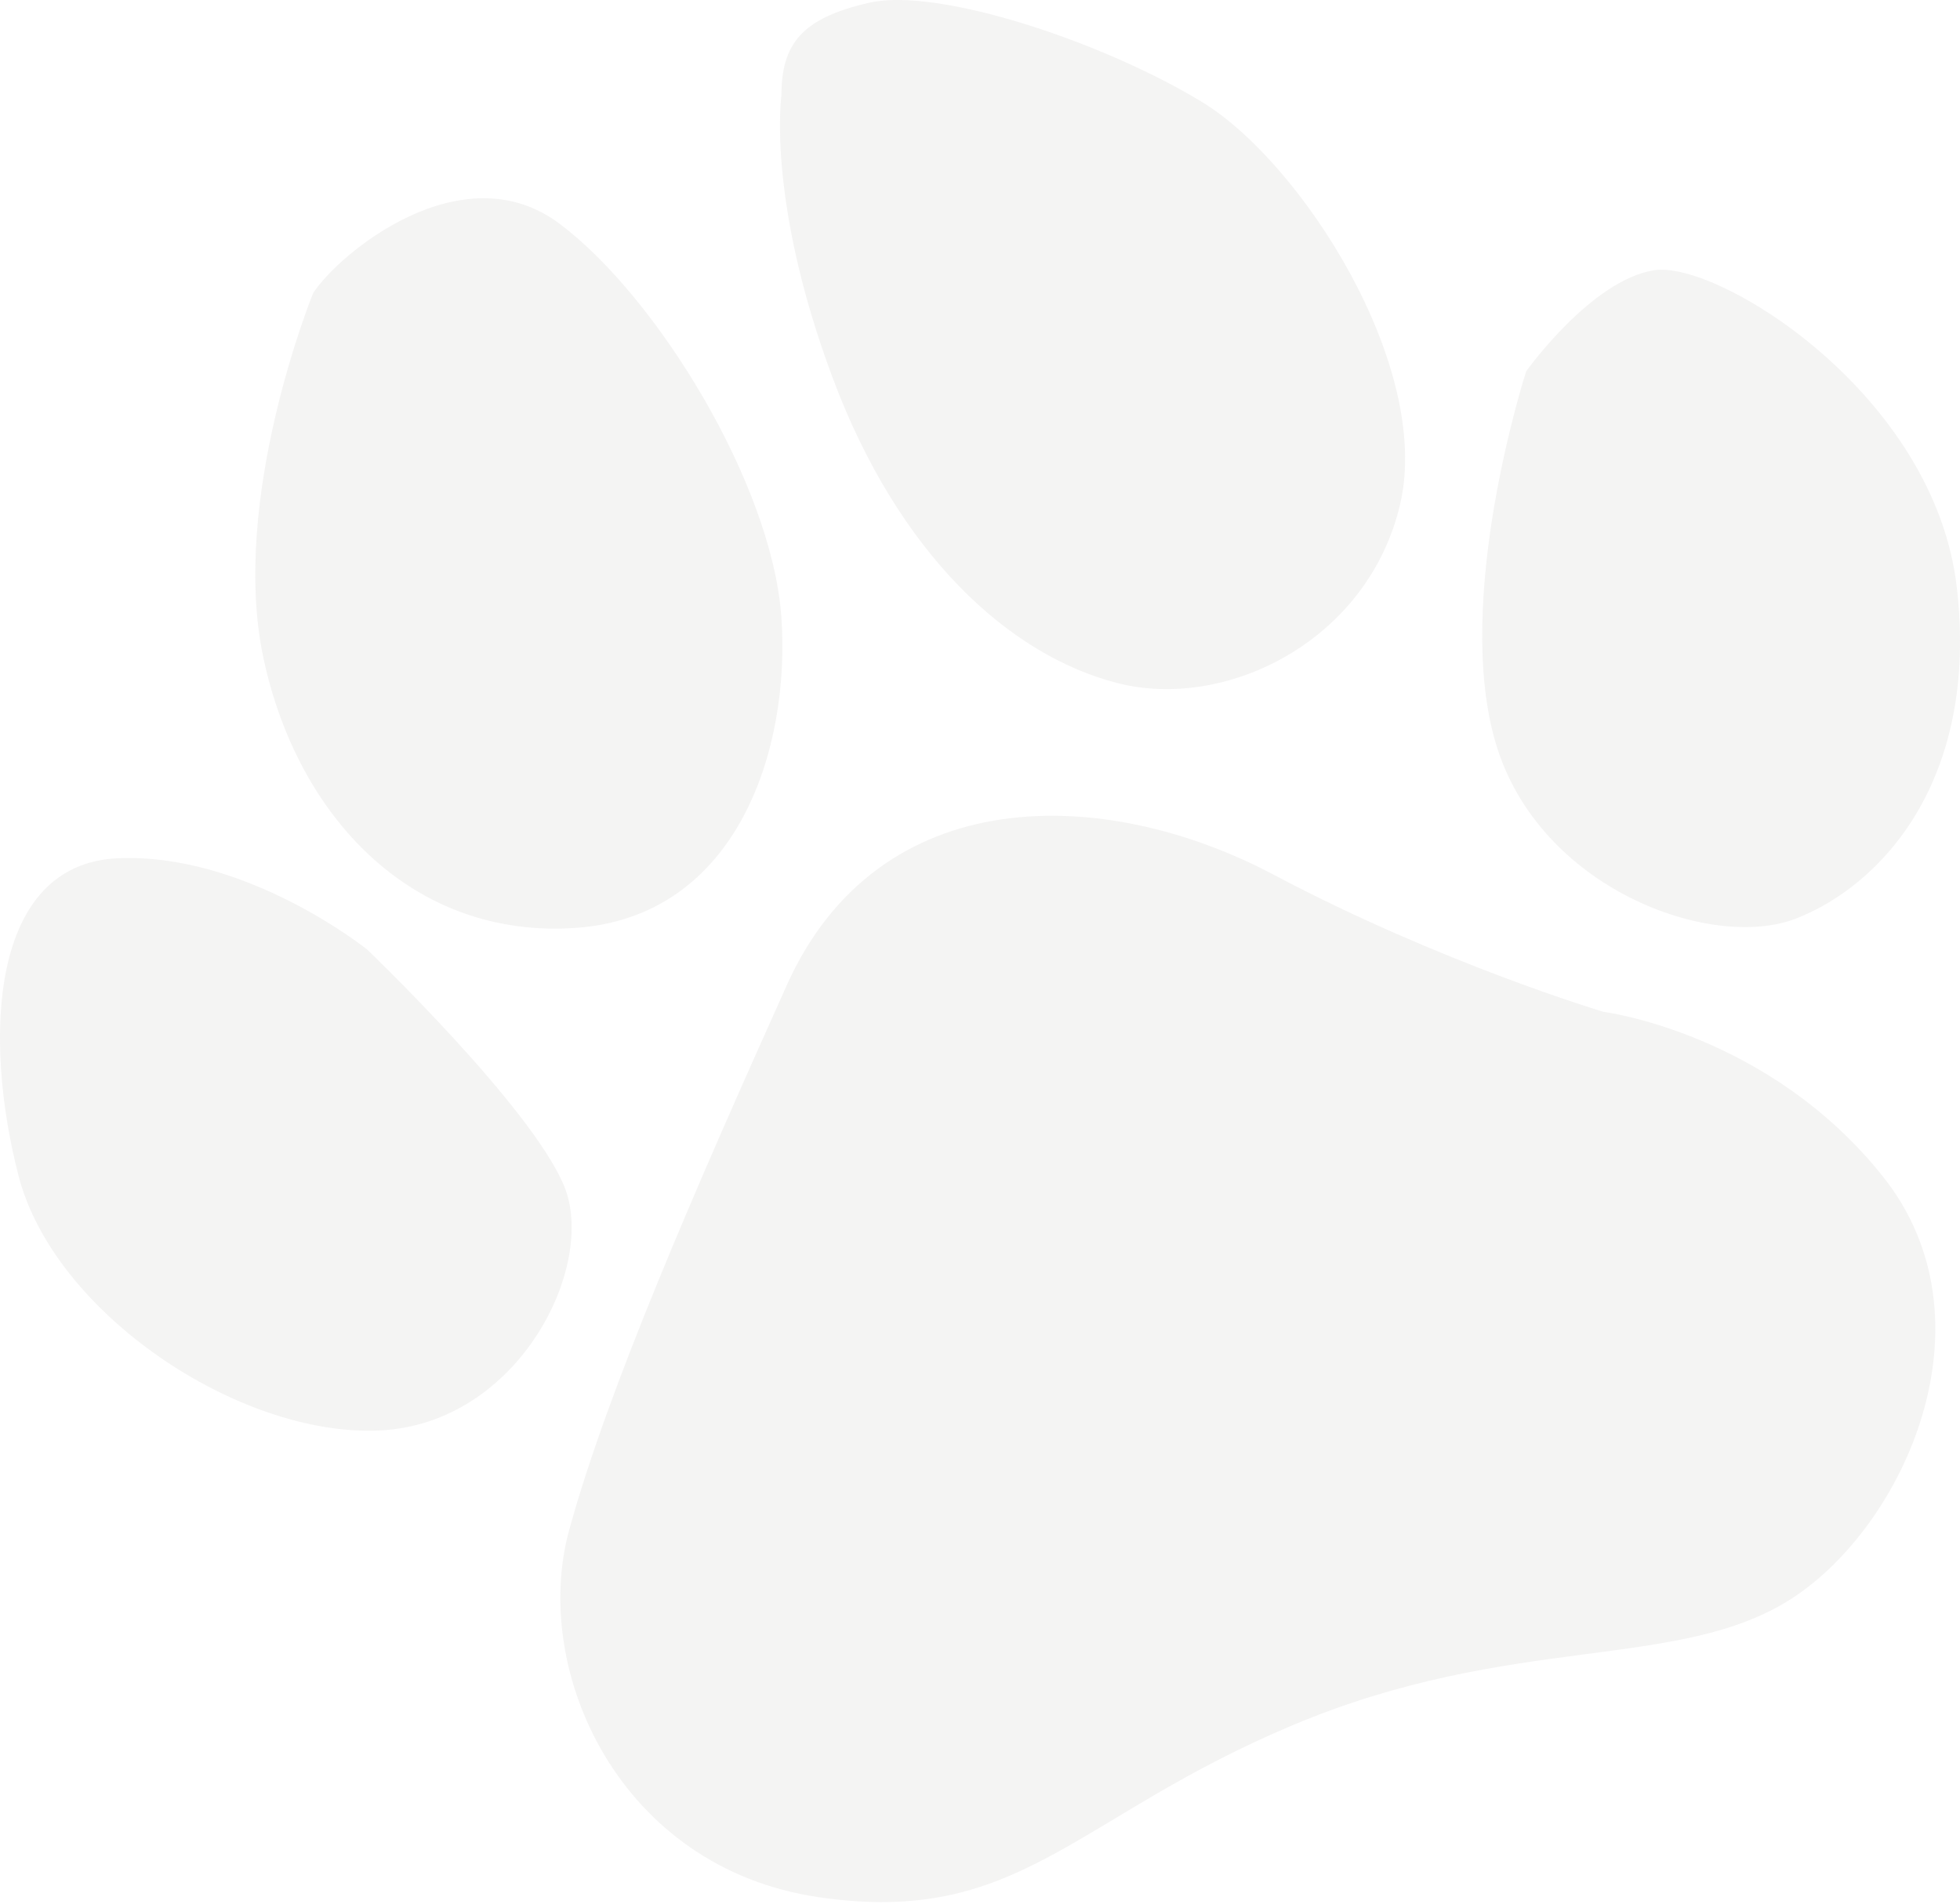 <?xml version="1.0" encoding="UTF-8"?> <svg xmlns="http://www.w3.org/2000/svg" width="490" height="476" viewBox="0 0 490 476" fill="none"> <g opacity="0.1"> <path d="M400.915 253.022C400.915 253.022 360.506 241.009 318.289 218.663C276.072 196.317 219.735 195.077 196.699 246.35C173.664 297.623 151.947 347.462 142.313 382.526C132.654 417.563 154.638 467.099 204.78 474.393C254.978 481.691 268.247 454.46 323.228 431.34C378.21 408.219 419.587 417.999 447.938 399.692C476.262 381.358 499.298 330.085 470.734 294.193C442.116 258.247 400.915 253.022 400.915 253.022Z" fill="#B4AEA7"></path> <path d="M400.915 253.022C400.915 253.022 360.506 241.009 318.289 218.663C276.072 196.317 219.735 195.077 196.699 246.35C173.664 297.623 151.947 347.462 142.313 382.526C132.654 417.563 154.638 467.099 204.78 474.393C254.978 481.691 268.247 454.46 323.228 431.34C378.21 408.219 419.587 417.999 447.938 399.692C476.262 381.358 499.298 330.085 470.734 294.193C442.116 258.247 400.915 253.022 400.915 253.022Z" fill="black" fill-opacity="0.2"></path> <path d="M91.773 237.421C91.773 237.421 61.654 213.213 29.496 214.607C-2.662 216 -4.227 259.839 4.67 294.102C13.568 328.365 59.717 359.254 94.786 357.681C129.828 356.082 149.253 316.377 141.034 296.577C132.847 276.7 91.773 237.421 91.773 237.421Z" fill="#B4AEA7"></path> <path d="M91.773 237.421C91.773 237.421 61.654 213.213 29.496 214.607C-2.662 216 -4.227 259.839 4.67 294.102C13.568 328.365 59.717 359.254 94.786 357.681C129.828 356.082 149.253 316.377 141.034 296.577C132.847 276.7 91.773 237.421 91.773 237.421Z" fill="black" fill-opacity="0.2"></path> <path d="M78.284 73.308C78.284 73.308 57.315 124.68 65.881 164.626C74.447 204.571 103.353 234.797 143.859 232.013C184.366 229.229 197.722 187.255 195.324 154.133C192.925 121.012 164.218 74.158 139.874 55.938C115.529 37.718 84.653 63.453 78.284 73.308Z" fill="#B4AEA7"></path> <path d="M78.284 73.308C78.284 73.308 57.315 124.68 65.881 164.626C74.447 204.571 103.353 234.797 143.859 232.013C184.366 229.229 197.722 187.255 195.324 154.133C192.925 121.012 164.218 74.158 139.874 55.938C115.529 37.718 84.653 63.453 78.284 73.308Z" fill="black" fill-opacity="0.2"></path> <path d="M195.358 23.926C195.358 23.926 191.621 50.187 208.146 94.41C224.644 138.607 252.229 163.817 279.341 170.79C306.452 177.762 342.103 160.292 350.053 125.958C358.003 91.625 325.475 40.746 300.557 25.539C275.61 10.357 234.547 -3.185 217.438 0.66C200.299 4.529 195.382 11.059 195.358 23.926Z" fill="#B4AEA7"></path> <path d="M195.358 23.926C195.358 23.926 191.621 50.187 208.146 94.41C224.644 138.607 252.229 163.817 279.341 170.79C306.452 177.762 342.103 160.292 350.053 125.958C358.003 91.625 325.475 40.746 300.557 25.539C275.61 10.357 234.547 -3.185 217.438 0.66C200.299 4.529 195.382 11.059 195.358 23.926Z" fill="black" fill-opacity="0.2"></path> <path d="M381.549 92.849C381.549 92.849 363.128 149.687 373.98 185.97C384.831 222.254 427.866 237.856 448.969 229.682C470.072 221.508 494.771 195.384 489.203 146.927C483.665 98.446 429.417 65.153 413.615 67.566C397.814 69.979 381.549 92.849 381.549 92.849Z" fill="#B4AEA7"></path> <path d="M381.549 92.849C381.549 92.849 363.128 149.687 373.98 185.97C384.831 222.254 427.866 237.856 448.969 229.682C470.072 221.508 494.771 195.384 489.203 146.927C483.665 98.446 429.417 65.153 413.615 67.566C397.814 69.979 381.549 92.849 381.549 92.849Z" fill="black" fill-opacity="0.2"></path> </g> </svg> 